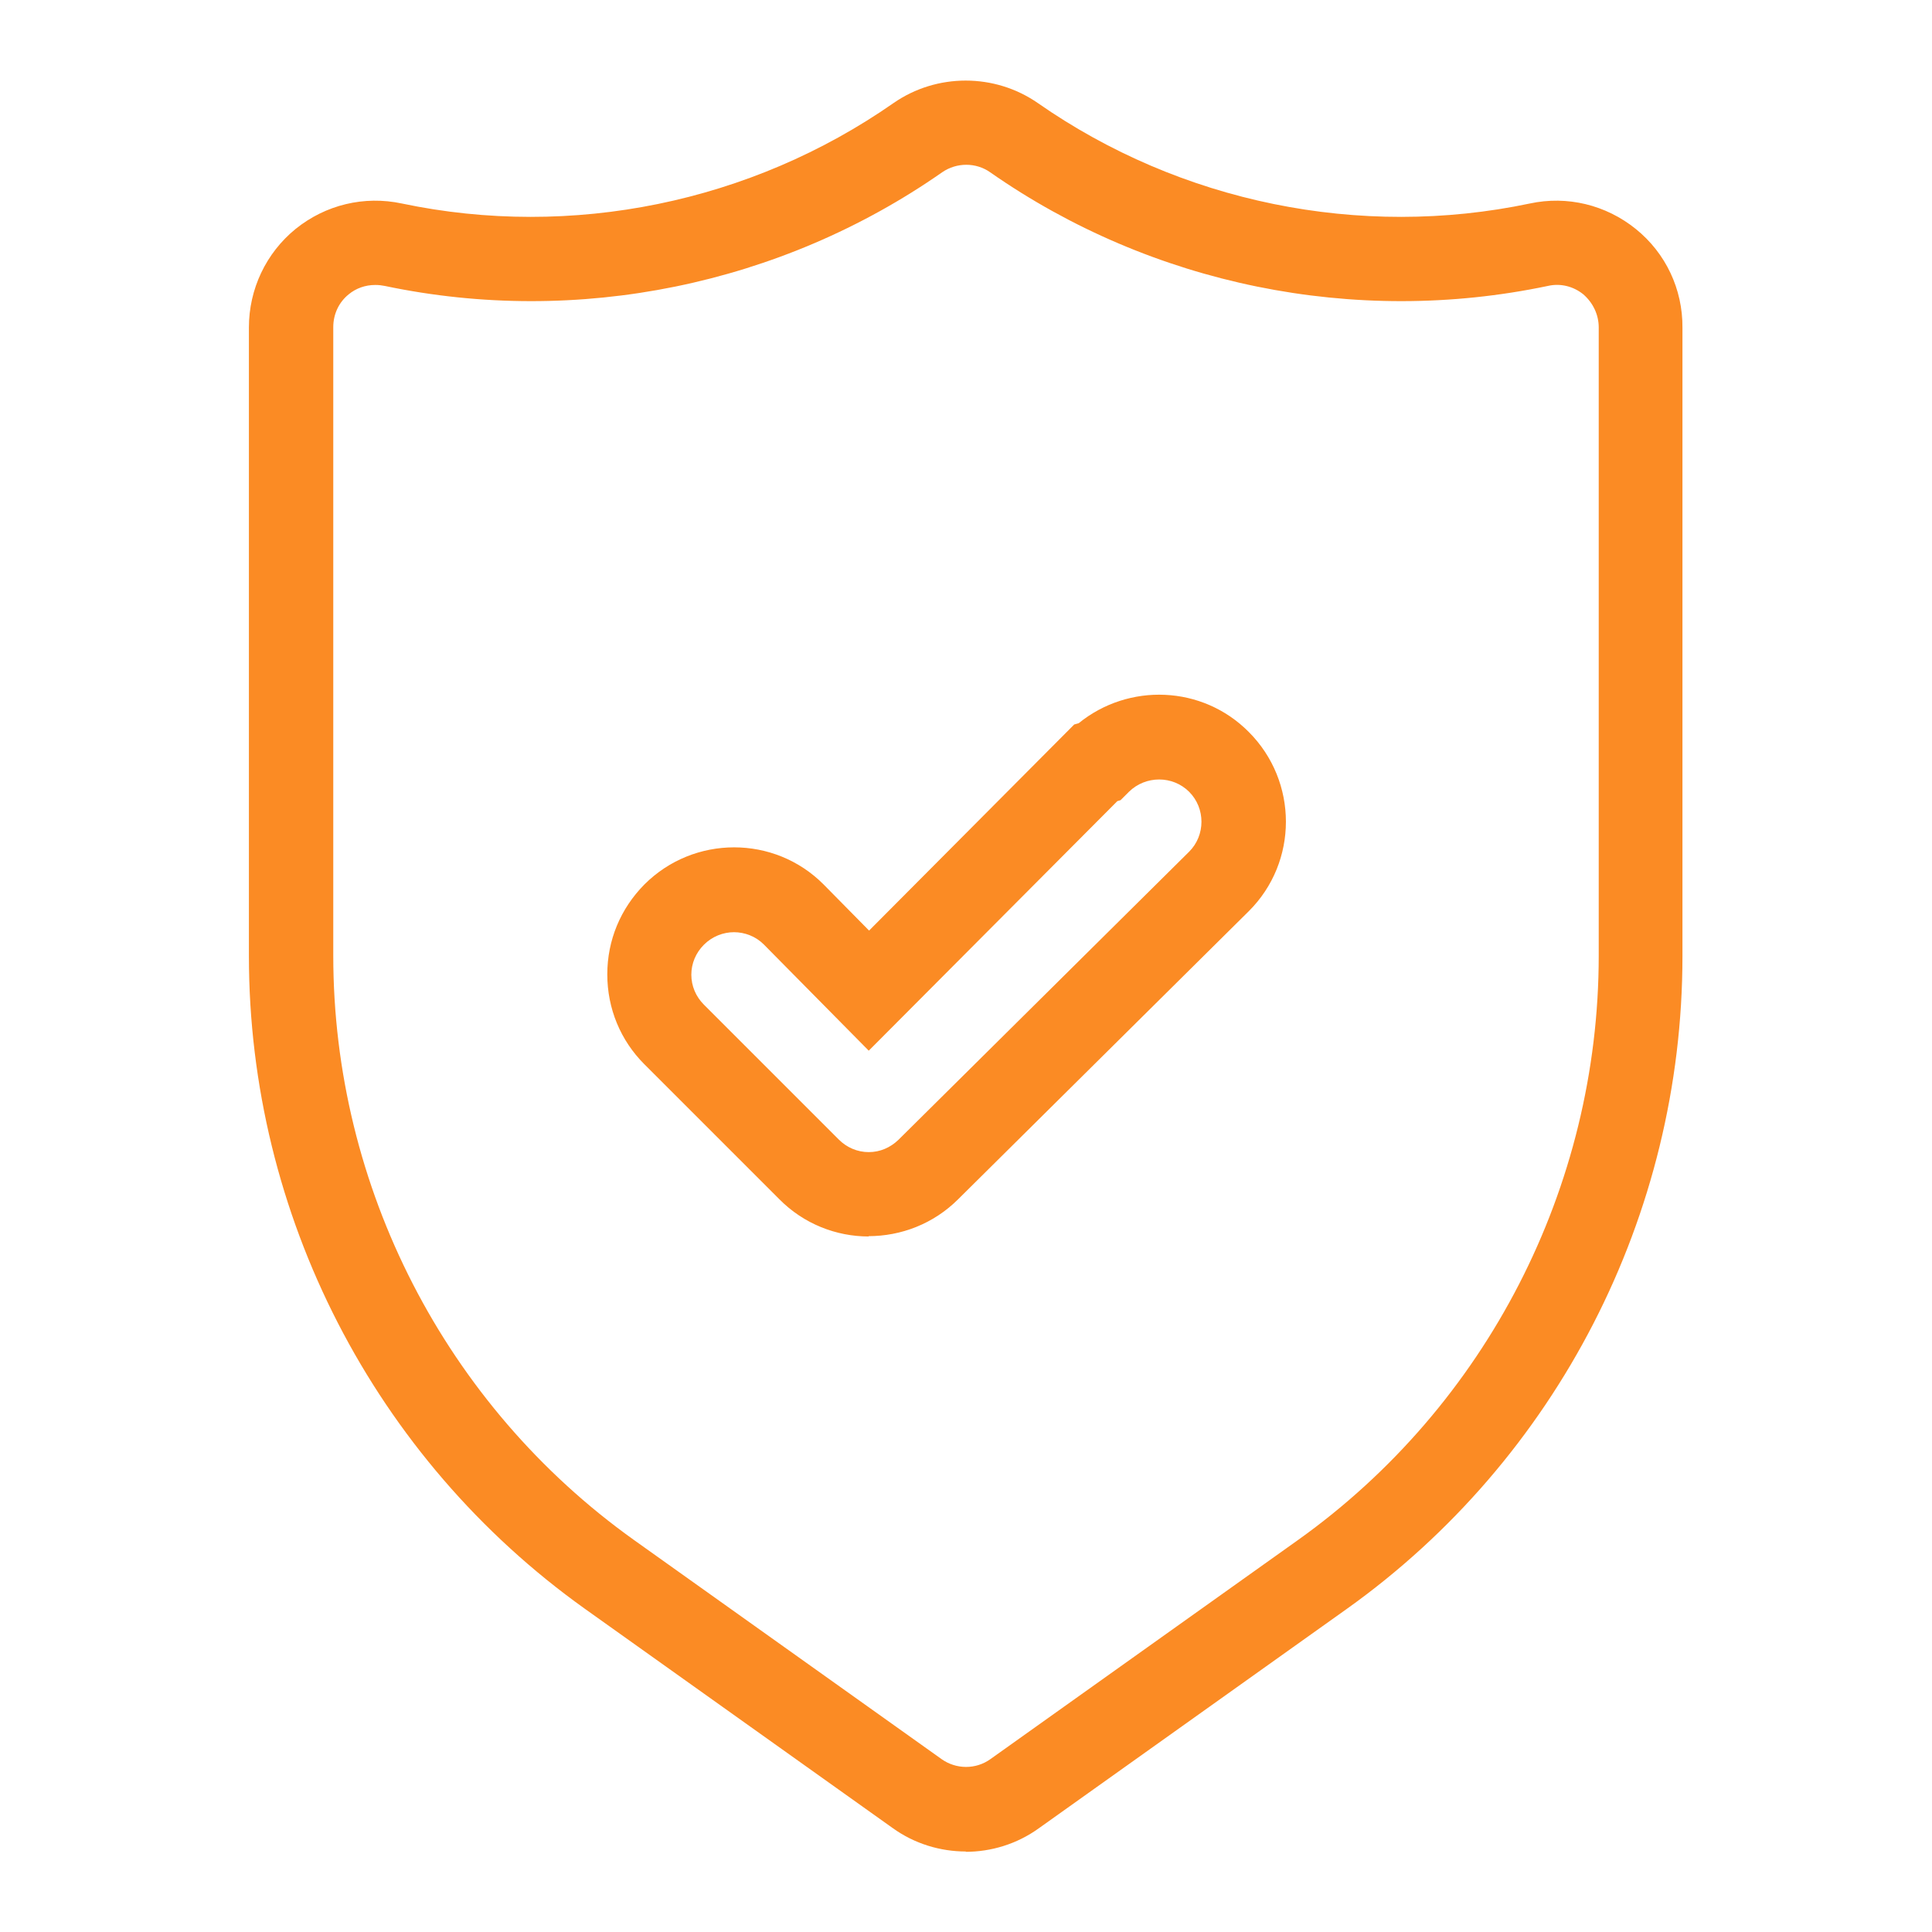 <?xml version="1.0" encoding="UTF-8"?>
<svg id="Layer_1" data-name="Layer 1" xmlns="http://www.w3.org/2000/svg" viewBox="0 0 60 60">
  <defs>
    <style>
      .cls-1 {
        fill: #fb8b24;
        stroke-width: 0px;
      }
    </style>
  </defs>
  <path class="cls-1" d="m30,57.5c-.8,0-1.6-.24-2.28-.73l-9.56-6.81c-6.54-4.67-10.43-12.24-10.43-20.27V10.17c0-1.19.53-2.31,1.45-3.06.93-.75,2.13-1.04,3.3-.79,5.28,1.11,10.84-.03,15.27-3.12,1.34-.93,3.14-.93,4.48,0,4.43,3.09,10,4.23,15.28,3.12,1.16-.25,2.36.04,3.29.79h0c.93.75,1.46,1.87,1.45,3.07v19.52c0,8.03-3.89,15.61-10.43,20.27l-9.56,6.81c-.68.49-1.48.73-2.28.73ZM11.65,8.85c-.3,0-.59.1-.82.29-.31.25-.48.62-.48,1.02v19.52c0,7.18,3.48,13.96,9.33,18.14l9.56,6.81c.45.32,1.06.33,1.52,0l9.56-6.81c5.84-4.17,9.33-10.95,9.33-18.14V10.17c0-.4-.18-.77-.48-1.03-.31-.25-.71-.35-1.1-.26-6,1.26-12.31-.03-17.32-3.53-.44-.31-1.04-.31-1.49,0-5.01,3.5-11.32,4.79-17.31,3.53-.1-.02-.19-.03-.29-.03Zm15.33,29.55c-1.01,0-2.02-.39-2.78-1.16l-4.19-4.19c-.74-.74-1.15-1.73-1.15-2.79s.41-2.04,1.15-2.79c1.54-1.54,4.04-1.54,5.57,0l1.41,1.43,6.37-6.4.14-.04c1.55-1.26,3.84-1.18,5.28.27,1.54,1.54,1.54,4.04,0,5.57l-9.02,8.94c-.77.77-1.78,1.15-2.79,1.15Zm-4.18-9.45c-.34,0-.68.13-.94.39-.25.25-.39.58-.39.93s.14.68.39.93l4.19,4.19c.25.25.58.39.93.39h0c.35,0,.67-.14.92-.38l9.03-8.95c.51-.51.51-1.35,0-1.86-.51-.51-1.35-.51-1.87,0l-.26.26-.1.03-7.72,7.75-3.26-3.3c-.25-.25-.59-.38-.93-.38Z"/>
</svg>